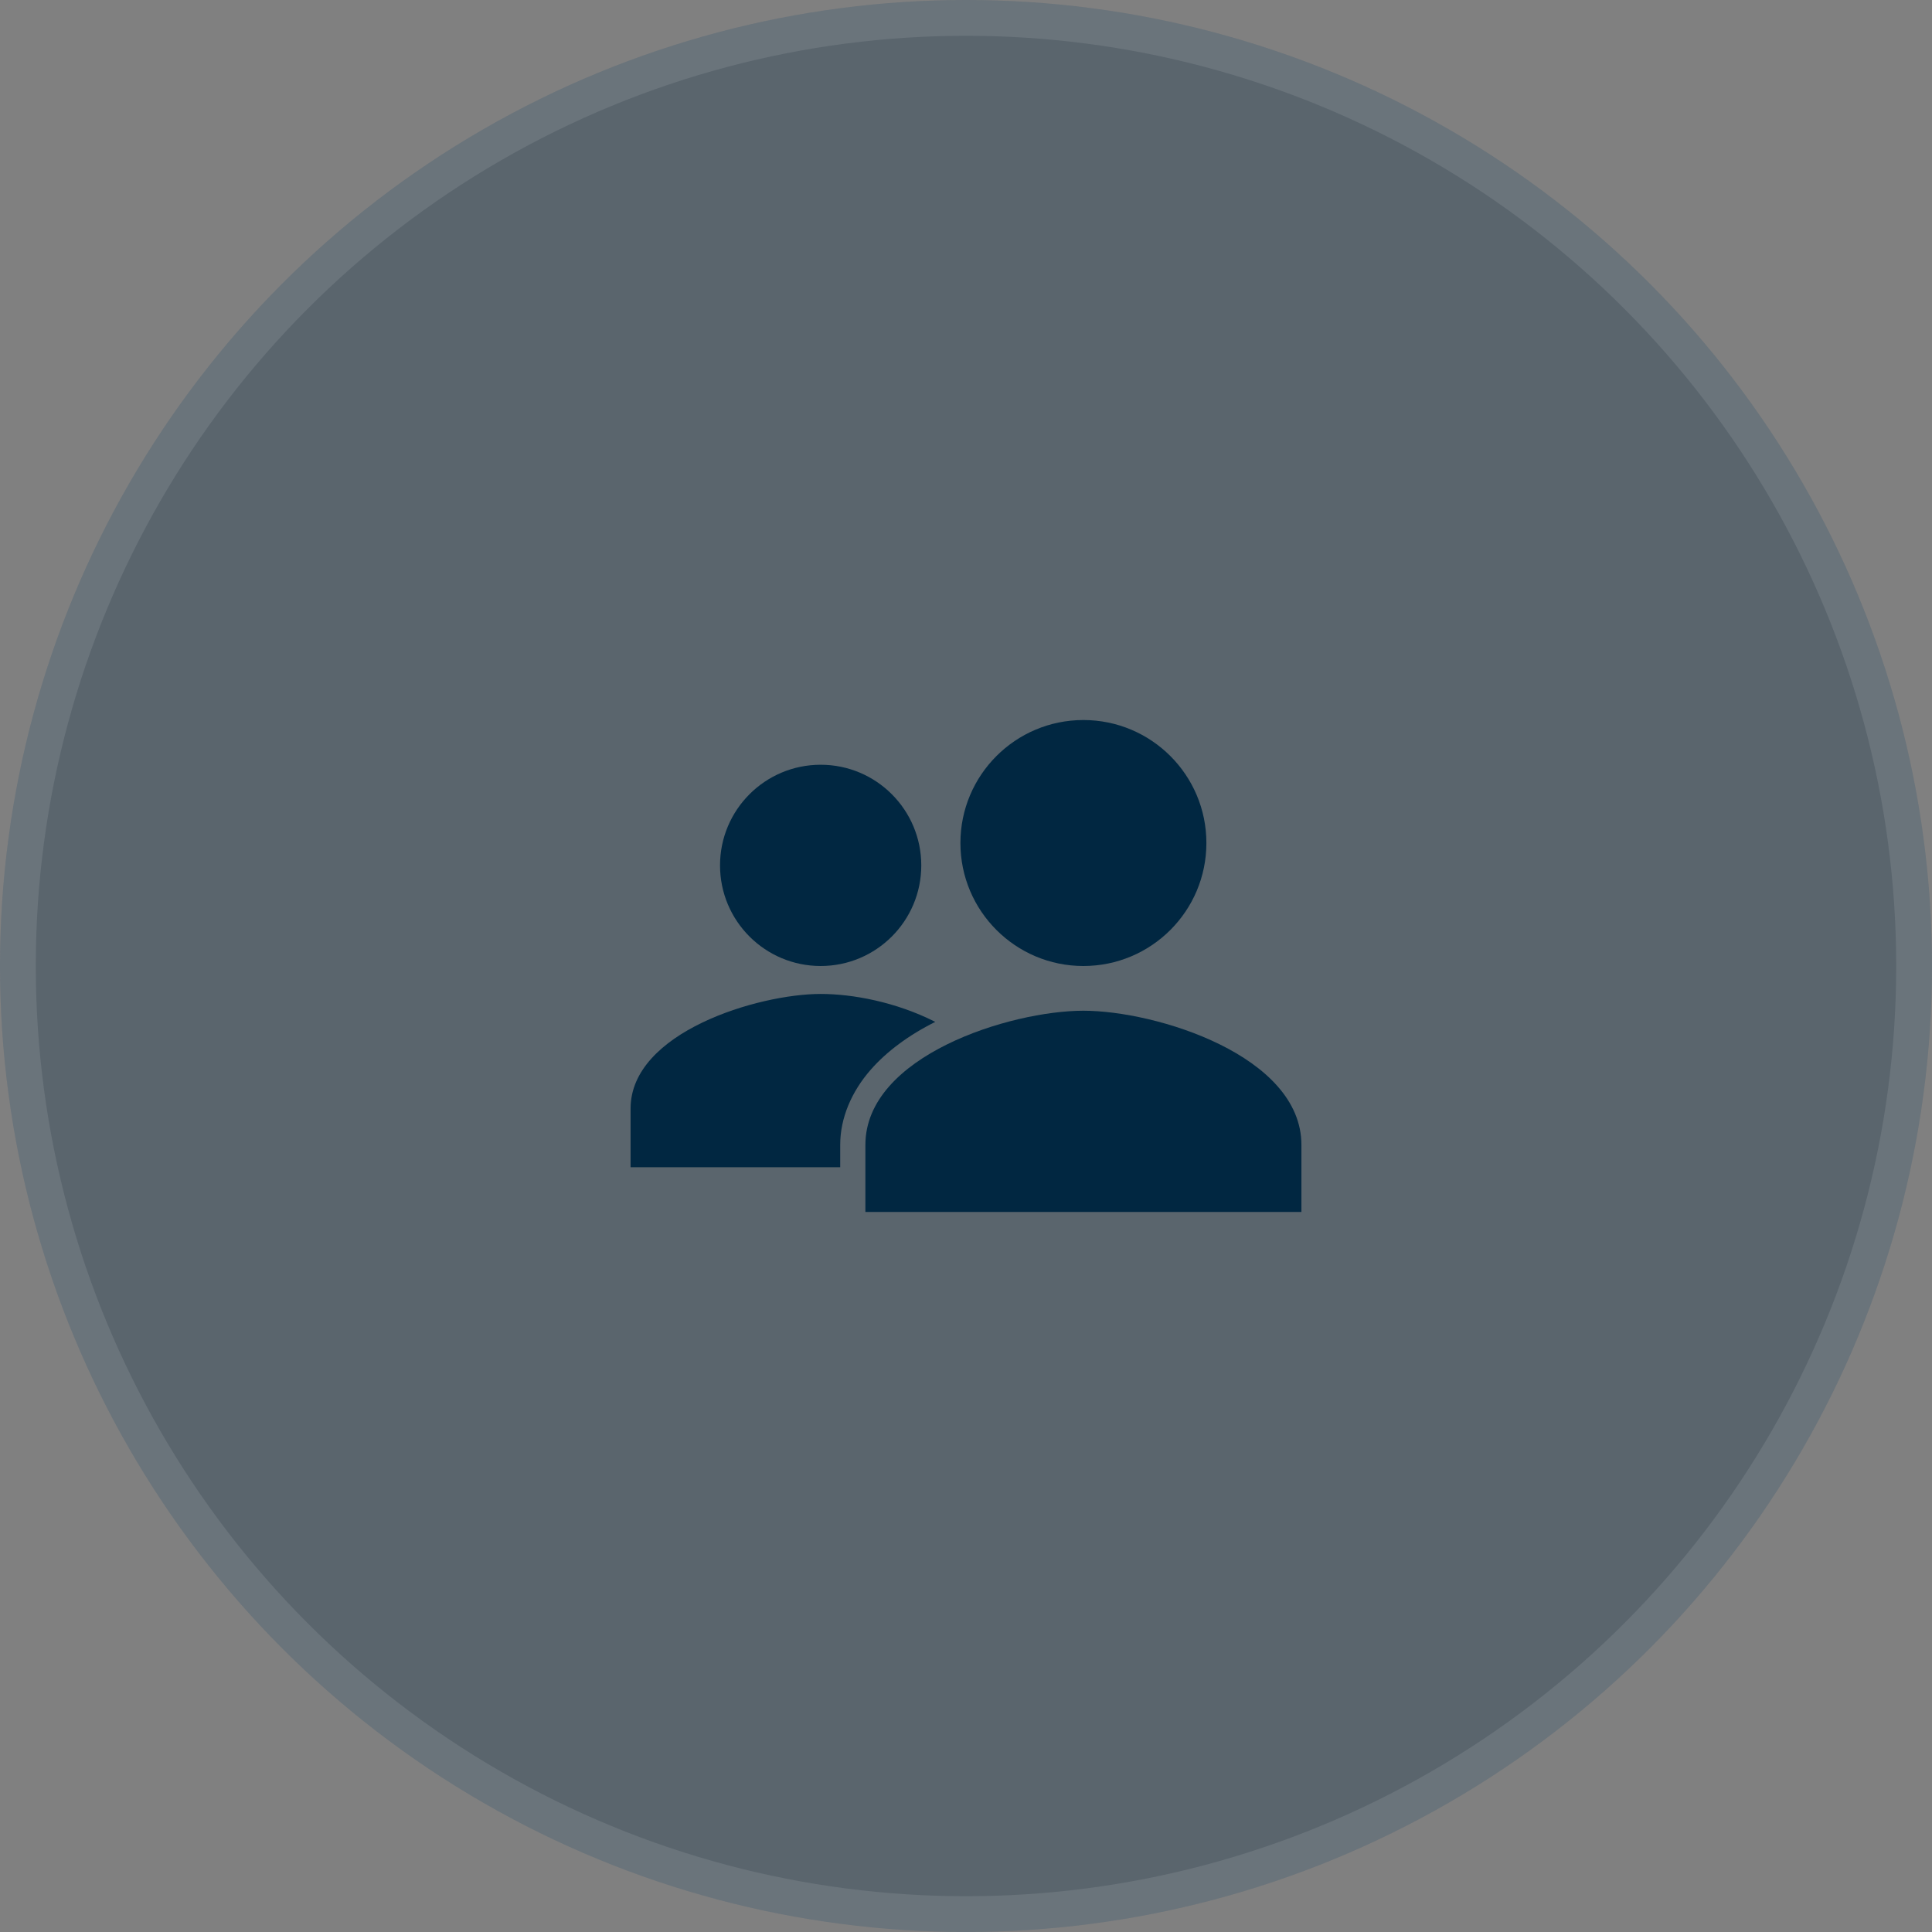 <?xml version="1.0" encoding="UTF-8"?> <svg xmlns="http://www.w3.org/2000/svg" width="54" height="54" viewBox="0 0 54 54" fill="none"><rect x="0" y="0" width="54" height="54" fill="#808080" stroke="none"/><circle cx="27" cy="27" r="27" fill="#012741" fill-opacity="0.3"></circle><circle cx="27" cy="27" r="26.5" stroke="white" stroke-opacity="0.1"></circle><path d="M22.938 27C24.491 27 25.75 25.741 25.75 24.188C25.75 22.634 24.491 21.375 22.938 21.375C21.384 21.375 20.125 22.634 20.125 24.188C20.125 25.741 21.384 27 22.938 27Z" fill="#012741"></path><path d="M26.141 28.562C25.041 28.004 23.827 27.781 22.938 27.781C21.196 27.781 17.625 28.849 17.625 30.984V32.625H23.484V31.997C23.484 31.255 23.797 30.511 24.344 29.891C24.78 29.395 25.391 28.936 26.141 28.562Z" fill="#012741"></path><path d="M30.281 28.25C28.247 28.25 24.188 29.506 24.188 32V33.875H36.375V32C36.375 29.506 32.315 28.25 30.281 28.25Z" fill="#012741"></path><path d="M30.281 27C32.18 27 33.719 25.461 33.719 23.562C33.719 21.664 32.18 20.125 30.281 20.125C28.383 20.125 26.844 21.664 26.844 23.562C26.844 25.461 28.383 27 30.281 27Z" fill="#012741"></path></svg> 